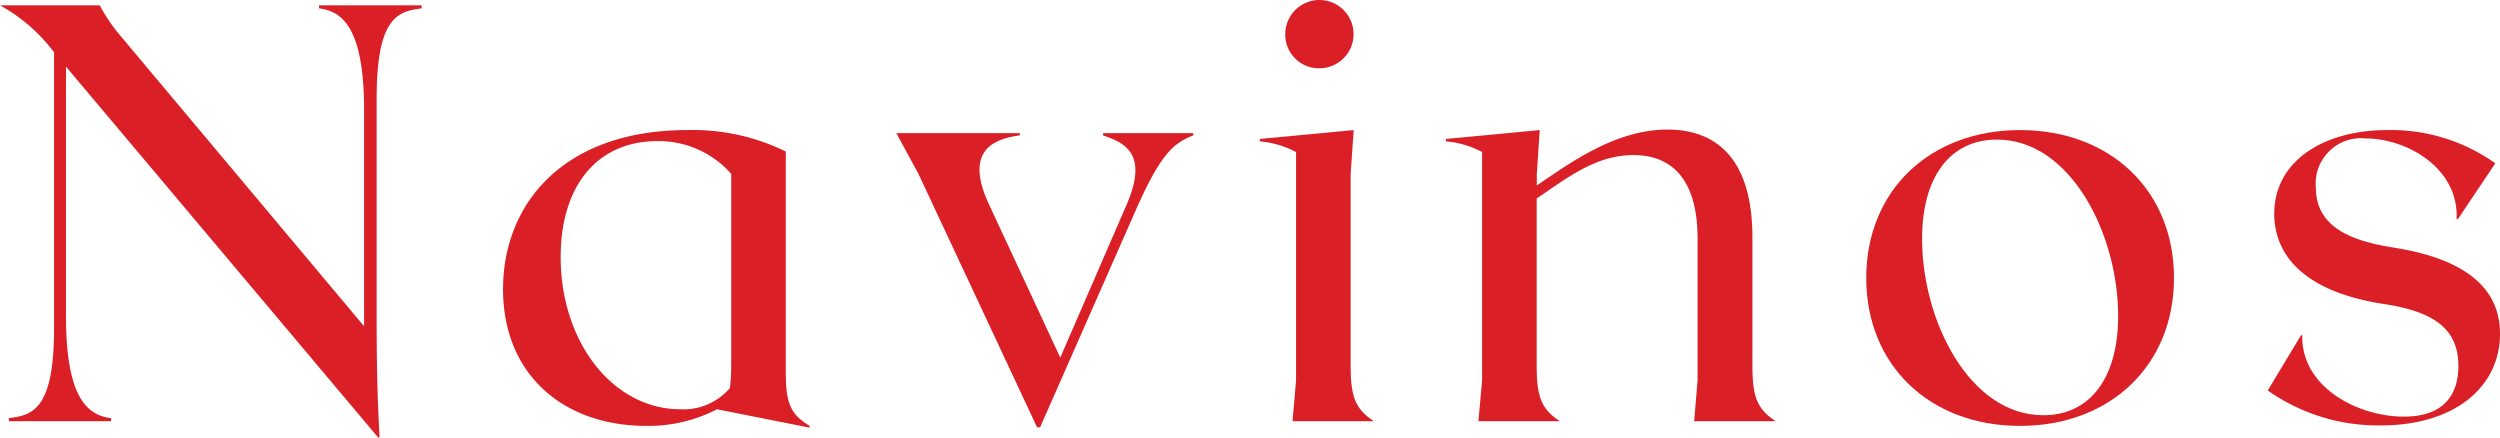 <?xml version="1.0" encoding="UTF-8"?> <svg xmlns="http://www.w3.org/2000/svg" id="Layer_1" data-name="Layer 1" viewBox="0 0 197 34.5"><defs><style>.cls-1{fill:#db1f26;}</style></defs><title>navinos_red</title><path class="cls-1" d="M26.64,8.17v.24c1.92.23,3.55,1.68,3.55,8.05v17L11.1,10.7A13.35,13.35,0,0,1,9.36,8.17H1.5a13.49,13.49,0,0,1,4.26,3.7V33.59c0,6.37-1.64,6.88-3.56,7.11v.24h8.05V40.7C8.33,40.47,6.7,39,6.7,32.65V13L31.32,42.25l.09-.09c-.09-1.69-.23-4.12-.23-9V15.52c0-6.36,1.63-6.88,3.55-7.11V8.17Z" transform="translate(-1.5 -7.75)"></path><path class="cls-1" d="M45.68,28c0-5.52,2.81-9.13,7.63-9.13a7.62,7.62,0,0,1,5.81,2.58V36.49a17,17,0,0,1-.1,1.83A4.79,4.79,0,0,1,55.14,40C49.76,40,45.68,34.67,45.68,28ZM63.42,37.1V19.69A16.65,16.65,0,0,0,55.65,18c-9.73,0-14.51,5.8-14.51,12.54s4.78,10.77,11.28,10.77A11.73,11.73,0,0,0,58,40s0,0,0,0l7.3,1.45v-.14C63.85,40.42,63.42,39.63,63.42,37.1Z" transform="translate(-1.5 -7.75)"></path><path class="cls-1" d="M88.42,18.24v.18c1.68.57,3.6,1.41,1.87,5.43L85.05,35.93,79.43,23.85c-1.87-4,.09-5.15,2.43-5.43v-.18H72.13l1.73,3.18,9.36,20h.24L91.18,23.9C93,19.87,94,19,95.53,18.42v-.18Z" transform="translate(-1.5 -7.75)"></path><path class="cls-1" d="M103.35,40.94h6.41c-1.41-.94-1.83-1.83-1.83-4.35V21.47l.24-3.47-7.4.7v.19a7.51,7.51,0,0,1,2.86.84v18Zm2.15-27.81a2.69,2.69,0,1,0-2.72-2.71A2.65,2.65,0,0,0,105.5,13.13Z" transform="translate(-1.5 -7.75)"></path><path class="cls-1" d="M135,40.94h6.42c-1.41-.94-1.83-1.83-1.83-4.35V26.47c0-7.06-3.65-8.51-6.69-8.51-4.17,0-7.77,2.71-10.3,4.4v-.89l.23-3.47-7.39.7v.19a7.4,7.4,0,0,1,2.85.84v18L118,40.94h6.41c-1.4-.94-1.82-1.83-1.82-4.35V23.39c2.39-1.6,4.63-3.42,7.63-3.42,2.43,0,5.05,1.26,5.05,6.6V37.71Z" transform="translate(-1.5 -7.75)"></path><path class="cls-1" d="M162.51,40.47c-5.81,0-9.55-7.44-9.55-13.9,0-4.87,2.2-7.82,5.9-7.82,5.8,0,9.55,7.44,9.55,13.9C168.41,37.52,166.21,40.47,162.51,40.47ZM160.68,18c-7.11,0-12.12,4.77-12.12,11.65s5,11.66,12.12,11.66,12.13-4.78,12.13-11.66S167.8,18,160.68,18Z" transform="translate(-1.5 -7.75)"></path><path class="cls-1" d="M189.14,41.27c5.8,0,9.36-3.05,9.36-7.21,0-2.48-1.26-5.67-8.33-6.79-2.95-.47-6.18-1.4-6.18-4.73a3.57,3.57,0,0,1,3.93-3.88c3.18,0,7.35,2.29,7.16,6.36h.1l2.95-4.4A14.16,14.16,0,0,0,189.61,18c-5,0-8.9,2.43-8.9,6.6,0,2.52,1.45,6,8.66,7.11,3.65.56,5.85,1.78,5.85,4.87,0,2.2-1.07,4-4.3,4-3.65,0-8.1-2.34-8-6.41h-.1l-2.62,4.35A15.06,15.06,0,0,0,189.14,41.27Z" transform="translate(-1.5 -7.75)"></path></svg> 